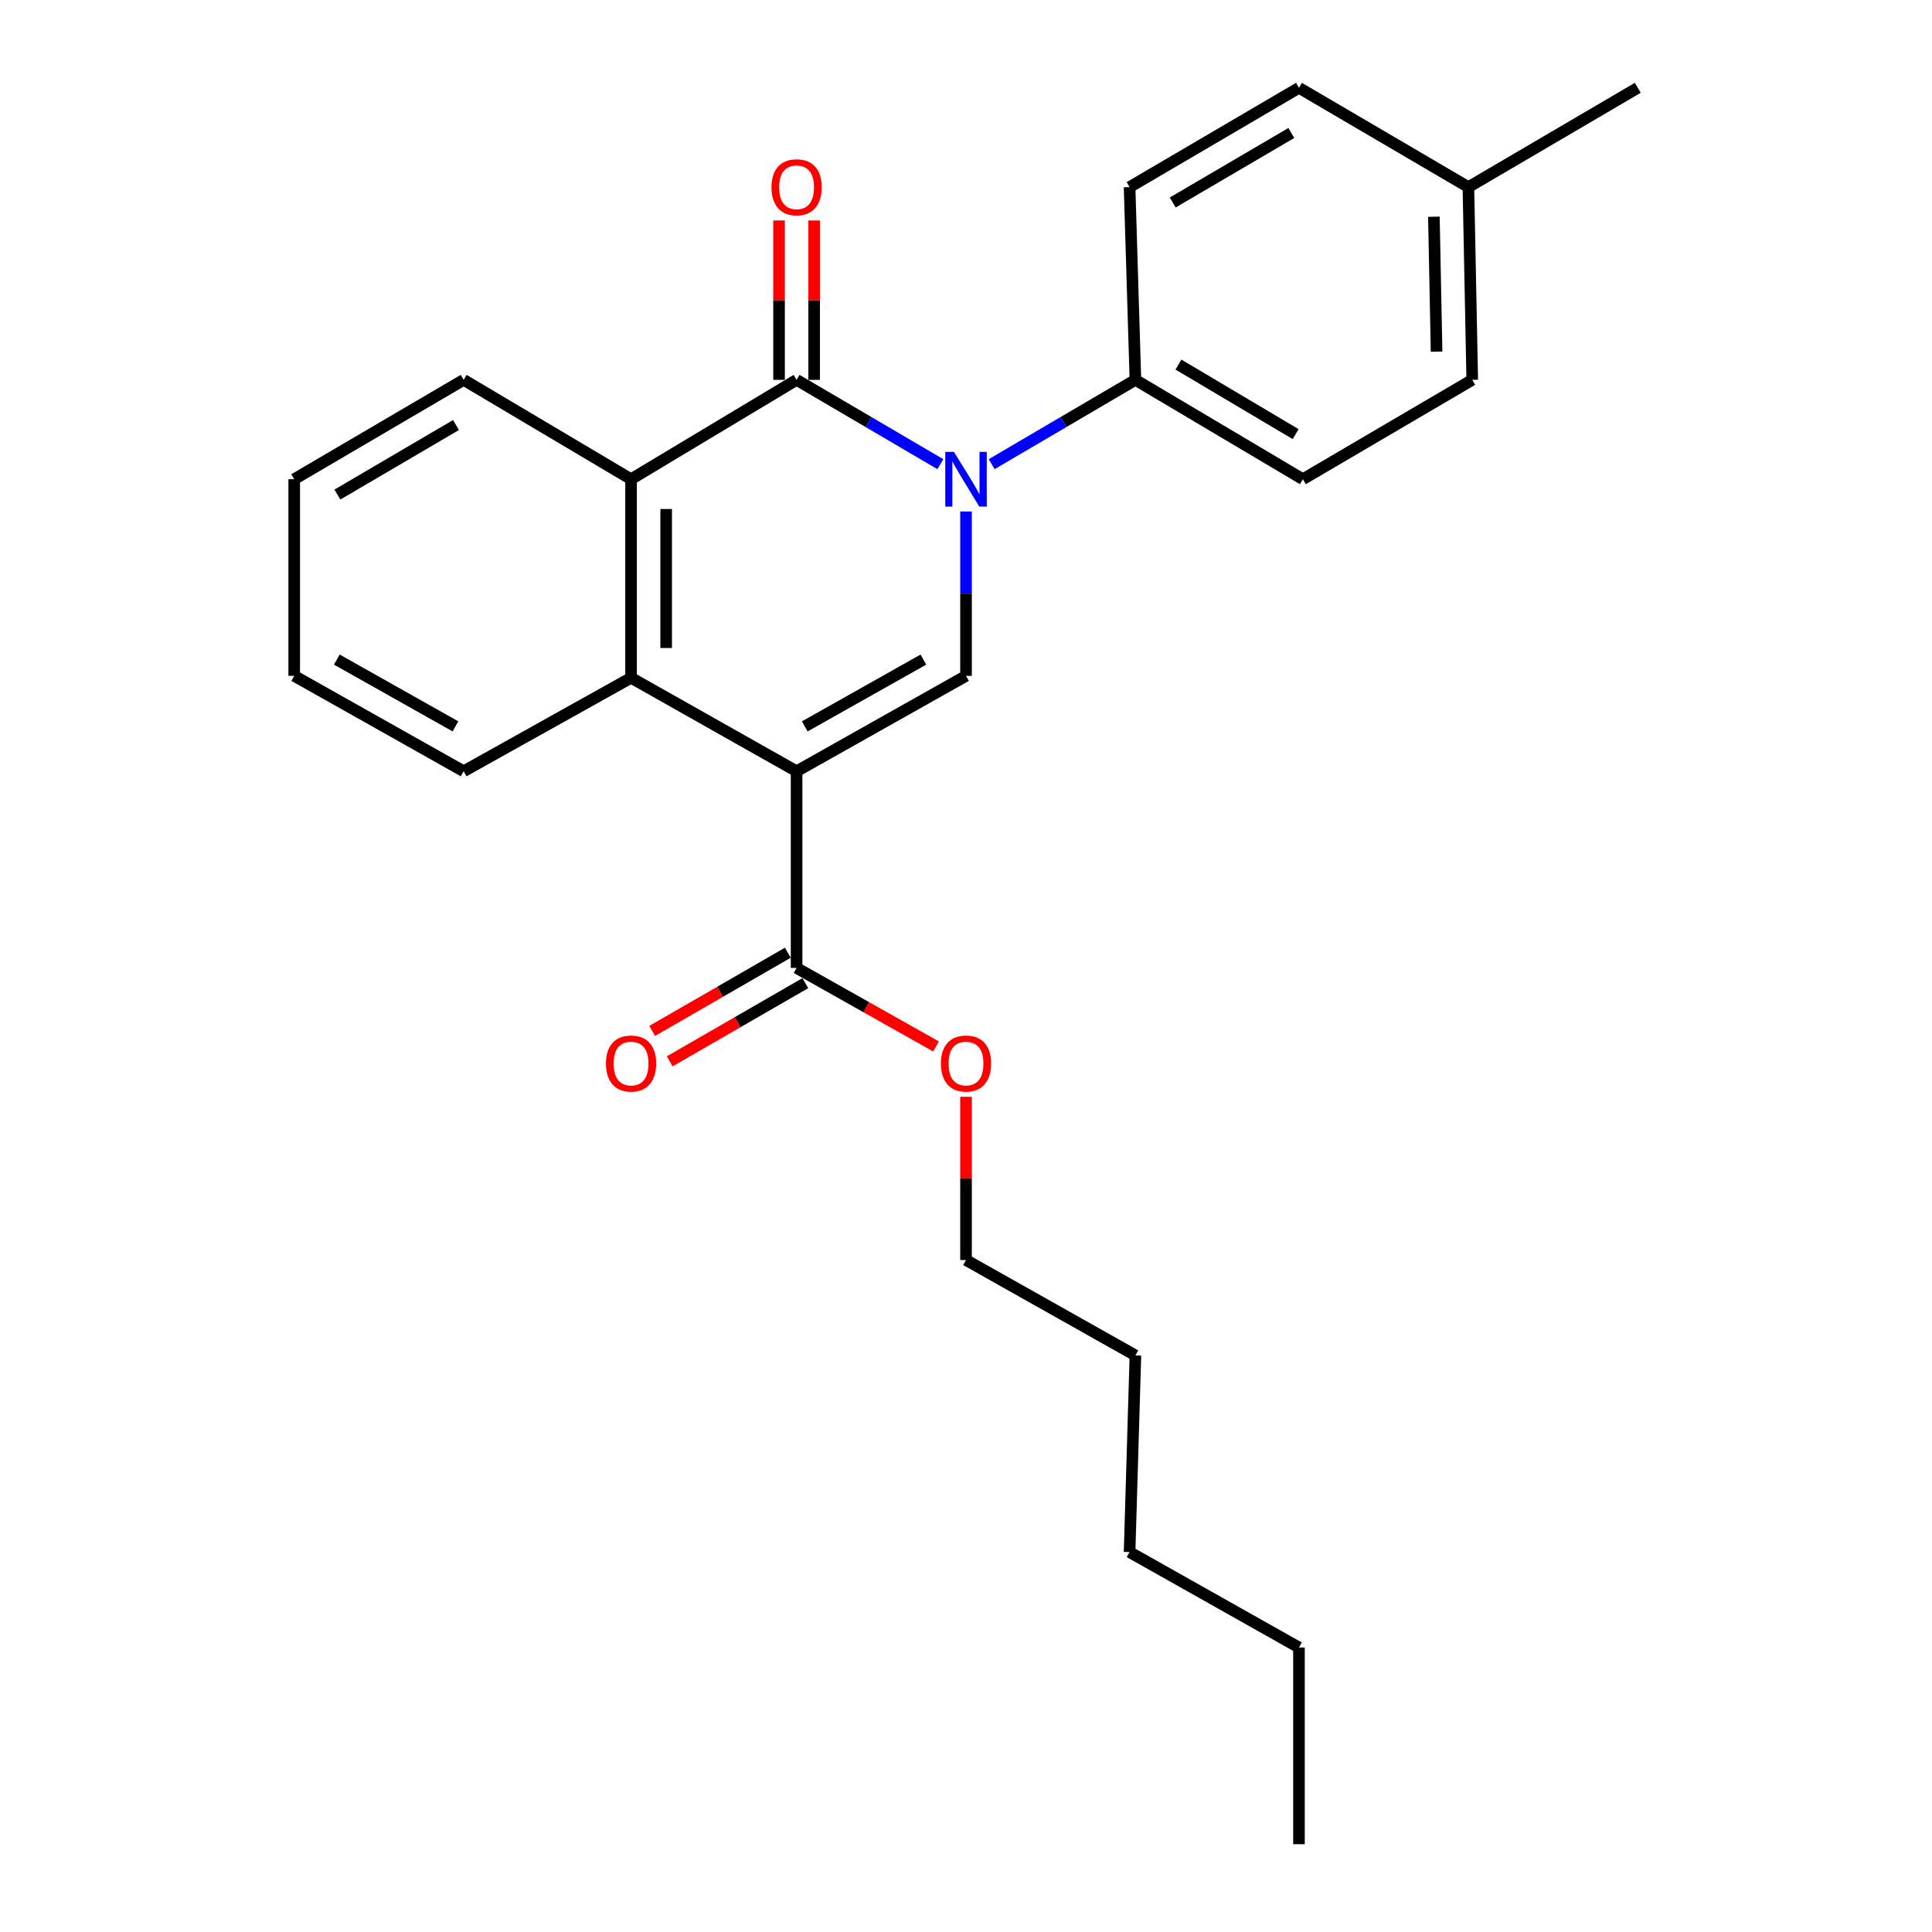 <?xml version='1.0' encoding='iso-8859-1'?>
<svg version='1.1' baseProfile='full'
              xmlns='http://www.w3.org/2000/svg'
                      xmlns:rdkit='http://www.rdkit.org/xml'
                      xmlns:xlink='http://www.w3.org/1999/xlink'
                  xml:space='preserve'
width='1000px' height='1000px' viewBox='0 0 1000 1000'>
<!-- END OF HEADER -->
<rect style='opacity:1.0;fill:#FFFFFF;stroke:none' width='1000' height='1000' x='0' y='0'> </rect>
<path class='bond-2' d='M 412.314,399.205 L 500.01,349.827' style='fill:none;fill-rule:evenodd;stroke:#000000;stroke-width:6px;stroke-linecap:butt;stroke-linejoin:miter;stroke-opacity:1' />
<path class='bond-2' d='M 416.556,375.97 L 477.943,341.405' style='fill:none;fill-rule:evenodd;stroke:#000000;stroke-width:6px;stroke-linecap:butt;stroke-linejoin:miter;stroke-opacity:1' />
<path class='bond-3' d='M 412.314,399.205 L 326.637,350.826' style='fill:none;fill-rule:evenodd;stroke:#000000;stroke-width:6px;stroke-linecap:butt;stroke-linejoin:miter;stroke-opacity:1' />
<path class='bond-5' d='M 412.314,399.205 L 412.314,500.999' style='fill:none;fill-rule:evenodd;stroke:#000000;stroke-width:6px;stroke-linecap:butt;stroke-linejoin:miter;stroke-opacity:1' />
<path class='bond-0' d='M 500.01,264.748 L 500.01,307.287' style='fill:none;fill-rule:evenodd;stroke:#0000FF;stroke-width:6px;stroke-linecap:butt;stroke-linejoin:miter;stroke-opacity:1' />
<path class='bond-0' d='M 500.01,307.287 L 500.01,349.827' style='fill:none;fill-rule:evenodd;stroke:#000000;stroke-width:6px;stroke-linecap:butt;stroke-linejoin:miter;stroke-opacity:1' />
<path class='bond-6' d='M 513.291,240.253 L 550.489,218.435' style='fill:none;fill-rule:evenodd;stroke:#0000FF;stroke-width:6px;stroke-linecap:butt;stroke-linejoin:miter;stroke-opacity:1' />
<path class='bond-6' d='M 550.489,218.435 L 587.686,196.616' style='fill:none;fill-rule:evenodd;stroke:#000000;stroke-width:6px;stroke-linecap:butt;stroke-linejoin:miter;stroke-opacity:1' />
<path class='bond-25' d='M 486.729,240.255 L 449.521,218.436' style='fill:none;fill-rule:evenodd;stroke:#0000FF;stroke-width:6px;stroke-linecap:butt;stroke-linejoin:miter;stroke-opacity:1' />
<path class='bond-25' d='M 449.521,218.436 L 412.314,196.616' style='fill:none;fill-rule:evenodd;stroke:#000000;stroke-width:6px;stroke-linecap:butt;stroke-linejoin:miter;stroke-opacity:1' />
<path class='bond-1' d='M 412.314,196.616 L 326.637,248.043' style='fill:none;fill-rule:evenodd;stroke:#000000;stroke-width:6px;stroke-linecap:butt;stroke-linejoin:miter;stroke-opacity:1' />
<path class='bond-7' d='M 421.397,196.616 L 421.397,155.361' style='fill:none;fill-rule:evenodd;stroke:#000000;stroke-width:6px;stroke-linecap:butt;stroke-linejoin:miter;stroke-opacity:1' />
<path class='bond-7' d='M 421.397,155.361 L 421.397,114.105' style='fill:none;fill-rule:evenodd;stroke:#FF0000;stroke-width:6px;stroke-linecap:butt;stroke-linejoin:miter;stroke-opacity:1' />
<path class='bond-7' d='M 403.232,196.616 L 403.232,155.361' style='fill:none;fill-rule:evenodd;stroke:#000000;stroke-width:6px;stroke-linecap:butt;stroke-linejoin:miter;stroke-opacity:1' />
<path class='bond-7' d='M 403.232,155.361 L 403.232,114.105' style='fill:none;fill-rule:evenodd;stroke:#FF0000;stroke-width:6px;stroke-linecap:butt;stroke-linejoin:miter;stroke-opacity:1' />
<path class='bond-4' d='M 326.637,350.826 L 326.637,248.043' style='fill:none;fill-rule:evenodd;stroke:#000000;stroke-width:6px;stroke-linecap:butt;stroke-linejoin:miter;stroke-opacity:1' />
<path class='bond-4' d='M 344.801,335.409 L 344.801,263.461' style='fill:none;fill-rule:evenodd;stroke:#000000;stroke-width:6px;stroke-linecap:butt;stroke-linejoin:miter;stroke-opacity:1' />
<path class='bond-15' d='M 326.637,350.826 L 239.99,399.205' style='fill:none;fill-rule:evenodd;stroke:#000000;stroke-width:6px;stroke-linecap:butt;stroke-linejoin:miter;stroke-opacity:1' />
<path class='bond-16' d='M 326.637,248.043 L 239.99,196.616' style='fill:none;fill-rule:evenodd;stroke:#000000;stroke-width:6px;stroke-linecap:butt;stroke-linejoin:miter;stroke-opacity:1' />
<path class='bond-8' d='M 407.778,493.131 L 372.675,513.37' style='fill:none;fill-rule:evenodd;stroke:#000000;stroke-width:6px;stroke-linecap:butt;stroke-linejoin:miter;stroke-opacity:1' />
<path class='bond-8' d='M 372.675,513.37 L 337.572,533.608' style='fill:none;fill-rule:evenodd;stroke:#FF0000;stroke-width:6px;stroke-linecap:butt;stroke-linejoin:miter;stroke-opacity:1' />
<path class='bond-8' d='M 416.851,508.867 L 381.748,529.106' style='fill:none;fill-rule:evenodd;stroke:#000000;stroke-width:6px;stroke-linecap:butt;stroke-linejoin:miter;stroke-opacity:1' />
<path class='bond-8' d='M 381.748,529.106 L 346.646,549.345' style='fill:none;fill-rule:evenodd;stroke:#FF0000;stroke-width:6px;stroke-linecap:butt;stroke-linejoin:miter;stroke-opacity:1' />
<path class='bond-11' d='M 412.314,500.999 L 448.404,521.328' style='fill:none;fill-rule:evenodd;stroke:#000000;stroke-width:6px;stroke-linecap:butt;stroke-linejoin:miter;stroke-opacity:1' />
<path class='bond-11' d='M 448.404,521.328 L 484.494,541.657' style='fill:none;fill-rule:evenodd;stroke:#FF0000;stroke-width:6px;stroke-linecap:butt;stroke-linejoin:miter;stroke-opacity:1' />
<path class='bond-9' d='M 587.686,196.616 L 674.363,248.043' style='fill:none;fill-rule:evenodd;stroke:#000000;stroke-width:6px;stroke-linecap:butt;stroke-linejoin:miter;stroke-opacity:1' />
<path class='bond-9' d='M 609.956,188.708 L 670.63,224.707' style='fill:none;fill-rule:evenodd;stroke:#000000;stroke-width:6px;stroke-linecap:butt;stroke-linejoin:miter;stroke-opacity:1' />
<path class='bond-10' d='M 587.686,196.616 L 584.668,96.851' style='fill:none;fill-rule:evenodd;stroke:#000000;stroke-width:6px;stroke-linecap:butt;stroke-linejoin:miter;stroke-opacity:1' />
<path class='bond-12' d='M 674.363,248.043 L 762.028,196.616' style='fill:none;fill-rule:evenodd;stroke:#000000;stroke-width:6px;stroke-linecap:butt;stroke-linejoin:miter;stroke-opacity:1' />
<path class='bond-13' d='M 584.668,96.851 L 672.344,45.455' style='fill:none;fill-rule:evenodd;stroke:#000000;stroke-width:6px;stroke-linecap:butt;stroke-linejoin:miter;stroke-opacity:1' />
<path class='bond-13' d='M 607.006,104.812 L 668.379,68.835' style='fill:none;fill-rule:evenodd;stroke:#000000;stroke-width:6px;stroke-linecap:butt;stroke-linejoin:miter;stroke-opacity:1' />
<path class='bond-17' d='M 500.01,567.702 L 500.01,609.947' style='fill:none;fill-rule:evenodd;stroke:#FF0000;stroke-width:6px;stroke-linecap:butt;stroke-linejoin:miter;stroke-opacity:1' />
<path class='bond-17' d='M 500.01,609.947 L 500.01,652.191' style='fill:none;fill-rule:evenodd;stroke:#000000;stroke-width:6px;stroke-linecap:butt;stroke-linejoin:miter;stroke-opacity:1' />
<path class='bond-27' d='M 762.028,196.616 L 760.04,96.851' style='fill:none;fill-rule:evenodd;stroke:#000000;stroke-width:6px;stroke-linecap:butt;stroke-linejoin:miter;stroke-opacity:1' />
<path class='bond-27' d='M 743.569,182.014 L 742.177,112.178' style='fill:none;fill-rule:evenodd;stroke:#000000;stroke-width:6px;stroke-linecap:butt;stroke-linejoin:miter;stroke-opacity:1' />
<path class='bond-14' d='M 672.344,45.455 L 760.04,96.851' style='fill:none;fill-rule:evenodd;stroke:#000000;stroke-width:6px;stroke-linecap:butt;stroke-linejoin:miter;stroke-opacity:1' />
<path class='bond-18' d='M 760.04,96.851 L 847.716,45.455' style='fill:none;fill-rule:evenodd;stroke:#000000;stroke-width:6px;stroke-linecap:butt;stroke-linejoin:miter;stroke-opacity:1' />
<path class='bond-22' d='M 239.99,399.205 L 152.284,349.827' style='fill:none;fill-rule:evenodd;stroke:#000000;stroke-width:6px;stroke-linecap:butt;stroke-linejoin:miter;stroke-opacity:1' />
<path class='bond-22' d='M 235.746,375.97 L 174.352,341.405' style='fill:none;fill-rule:evenodd;stroke:#000000;stroke-width:6px;stroke-linecap:butt;stroke-linejoin:miter;stroke-opacity:1' />
<path class='bond-26' d='M 239.99,196.616 L 152.284,248.043' style='fill:none;fill-rule:evenodd;stroke:#000000;stroke-width:6px;stroke-linecap:butt;stroke-linejoin:miter;stroke-opacity:1' />
<path class='bond-26' d='M 236.022,220 L 174.628,255.999' style='fill:none;fill-rule:evenodd;stroke:#000000;stroke-width:6px;stroke-linecap:butt;stroke-linejoin:miter;stroke-opacity:1' />
<path class='bond-19' d='M 500.01,652.191 L 587.686,701.559' style='fill:none;fill-rule:evenodd;stroke:#000000;stroke-width:6px;stroke-linecap:butt;stroke-linejoin:miter;stroke-opacity:1' />
<path class='bond-21' d='M 587.686,701.559 L 584.668,803.353' style='fill:none;fill-rule:evenodd;stroke:#000000;stroke-width:6px;stroke-linecap:butt;stroke-linejoin:miter;stroke-opacity:1' />
<path class='bond-20' d='M 672.344,852.752 L 584.668,803.353' style='fill:none;fill-rule:evenodd;stroke:#000000;stroke-width:6px;stroke-linecap:butt;stroke-linejoin:miter;stroke-opacity:1' />
<path class='bond-24' d='M 672.344,852.752 L 672.344,954.545' style='fill:none;fill-rule:evenodd;stroke:#000000;stroke-width:6px;stroke-linecap:butt;stroke-linejoin:miter;stroke-opacity:1' />
<path class='bond-23' d='M 152.284,349.827 L 152.284,248.043' style='fill:none;fill-rule:evenodd;stroke:#000000;stroke-width:6px;stroke-linecap:butt;stroke-linejoin:miter;stroke-opacity:1' />
<path  class='atom-1' d='M 493.75 233.883
L 503.03 248.883
Q 503.95 250.363, 505.43 253.043
Q 506.91 255.723, 506.99 255.883
L 506.99 233.883
L 510.75 233.883
L 510.75 262.203
L 506.87 262.203
L 496.91 245.803
Q 495.75 243.883, 494.51 241.683
Q 493.31 239.483, 492.95 238.803
L 492.95 262.203
L 489.27 262.203
L 489.27 233.883
L 493.75 233.883
' fill='#0000FF'/>
<path  class='atom-8' d='M 399.314 96.931
Q 399.314 90.131, 402.674 86.331
Q 406.034 82.531, 412.314 82.531
Q 418.594 82.531, 421.954 86.331
Q 425.314 90.131, 425.314 96.931
Q 425.314 103.811, 421.914 107.731
Q 418.514 111.611, 412.314 111.611
Q 406.074 111.611, 402.674 107.731
Q 399.314 103.851, 399.314 96.931
M 412.314 108.411
Q 416.634 108.411, 418.954 105.531
Q 421.314 102.611, 421.314 96.931
Q 421.314 91.371, 418.954 88.571
Q 416.634 85.731, 412.314 85.731
Q 407.994 85.731, 405.634 88.531
Q 403.314 91.331, 403.314 96.931
Q 403.314 102.651, 405.634 105.531
Q 407.994 108.411, 412.314 108.411
' fill='#FF0000'/>
<path  class='atom-9' d='M 313.637 550.477
Q 313.637 543.677, 316.997 539.877
Q 320.357 536.077, 326.637 536.077
Q 332.917 536.077, 336.277 539.877
Q 339.637 543.677, 339.637 550.477
Q 339.637 557.357, 336.237 561.277
Q 332.837 565.157, 326.637 565.157
Q 320.397 565.157, 316.997 561.277
Q 313.637 557.397, 313.637 550.477
M 326.637 561.957
Q 330.957 561.957, 333.277 559.077
Q 335.637 556.157, 335.637 550.477
Q 335.637 544.917, 333.277 542.117
Q 330.957 539.277, 326.637 539.277
Q 322.317 539.277, 319.957 542.077
Q 317.637 544.877, 317.637 550.477
Q 317.637 556.197, 319.957 559.077
Q 322.317 561.957, 326.637 561.957
' fill='#FF0000'/>
<path  class='atom-12' d='M 487.01 550.477
Q 487.01 543.677, 490.37 539.877
Q 493.73 536.077, 500.01 536.077
Q 506.29 536.077, 509.65 539.877
Q 513.01 543.677, 513.01 550.477
Q 513.01 557.357, 509.61 561.277
Q 506.21 565.157, 500.01 565.157
Q 493.77 565.157, 490.37 561.277
Q 487.01 557.397, 487.01 550.477
M 500.01 561.957
Q 504.33 561.957, 506.65 559.077
Q 509.01 556.157, 509.01 550.477
Q 509.01 544.917, 506.65 542.117
Q 504.33 539.277, 500.01 539.277
Q 495.69 539.277, 493.33 542.077
Q 491.01 544.877, 491.01 550.477
Q 491.01 556.197, 493.33 559.077
Q 495.69 561.957, 500.01 561.957
' fill='#FF0000'/>
</svg>
